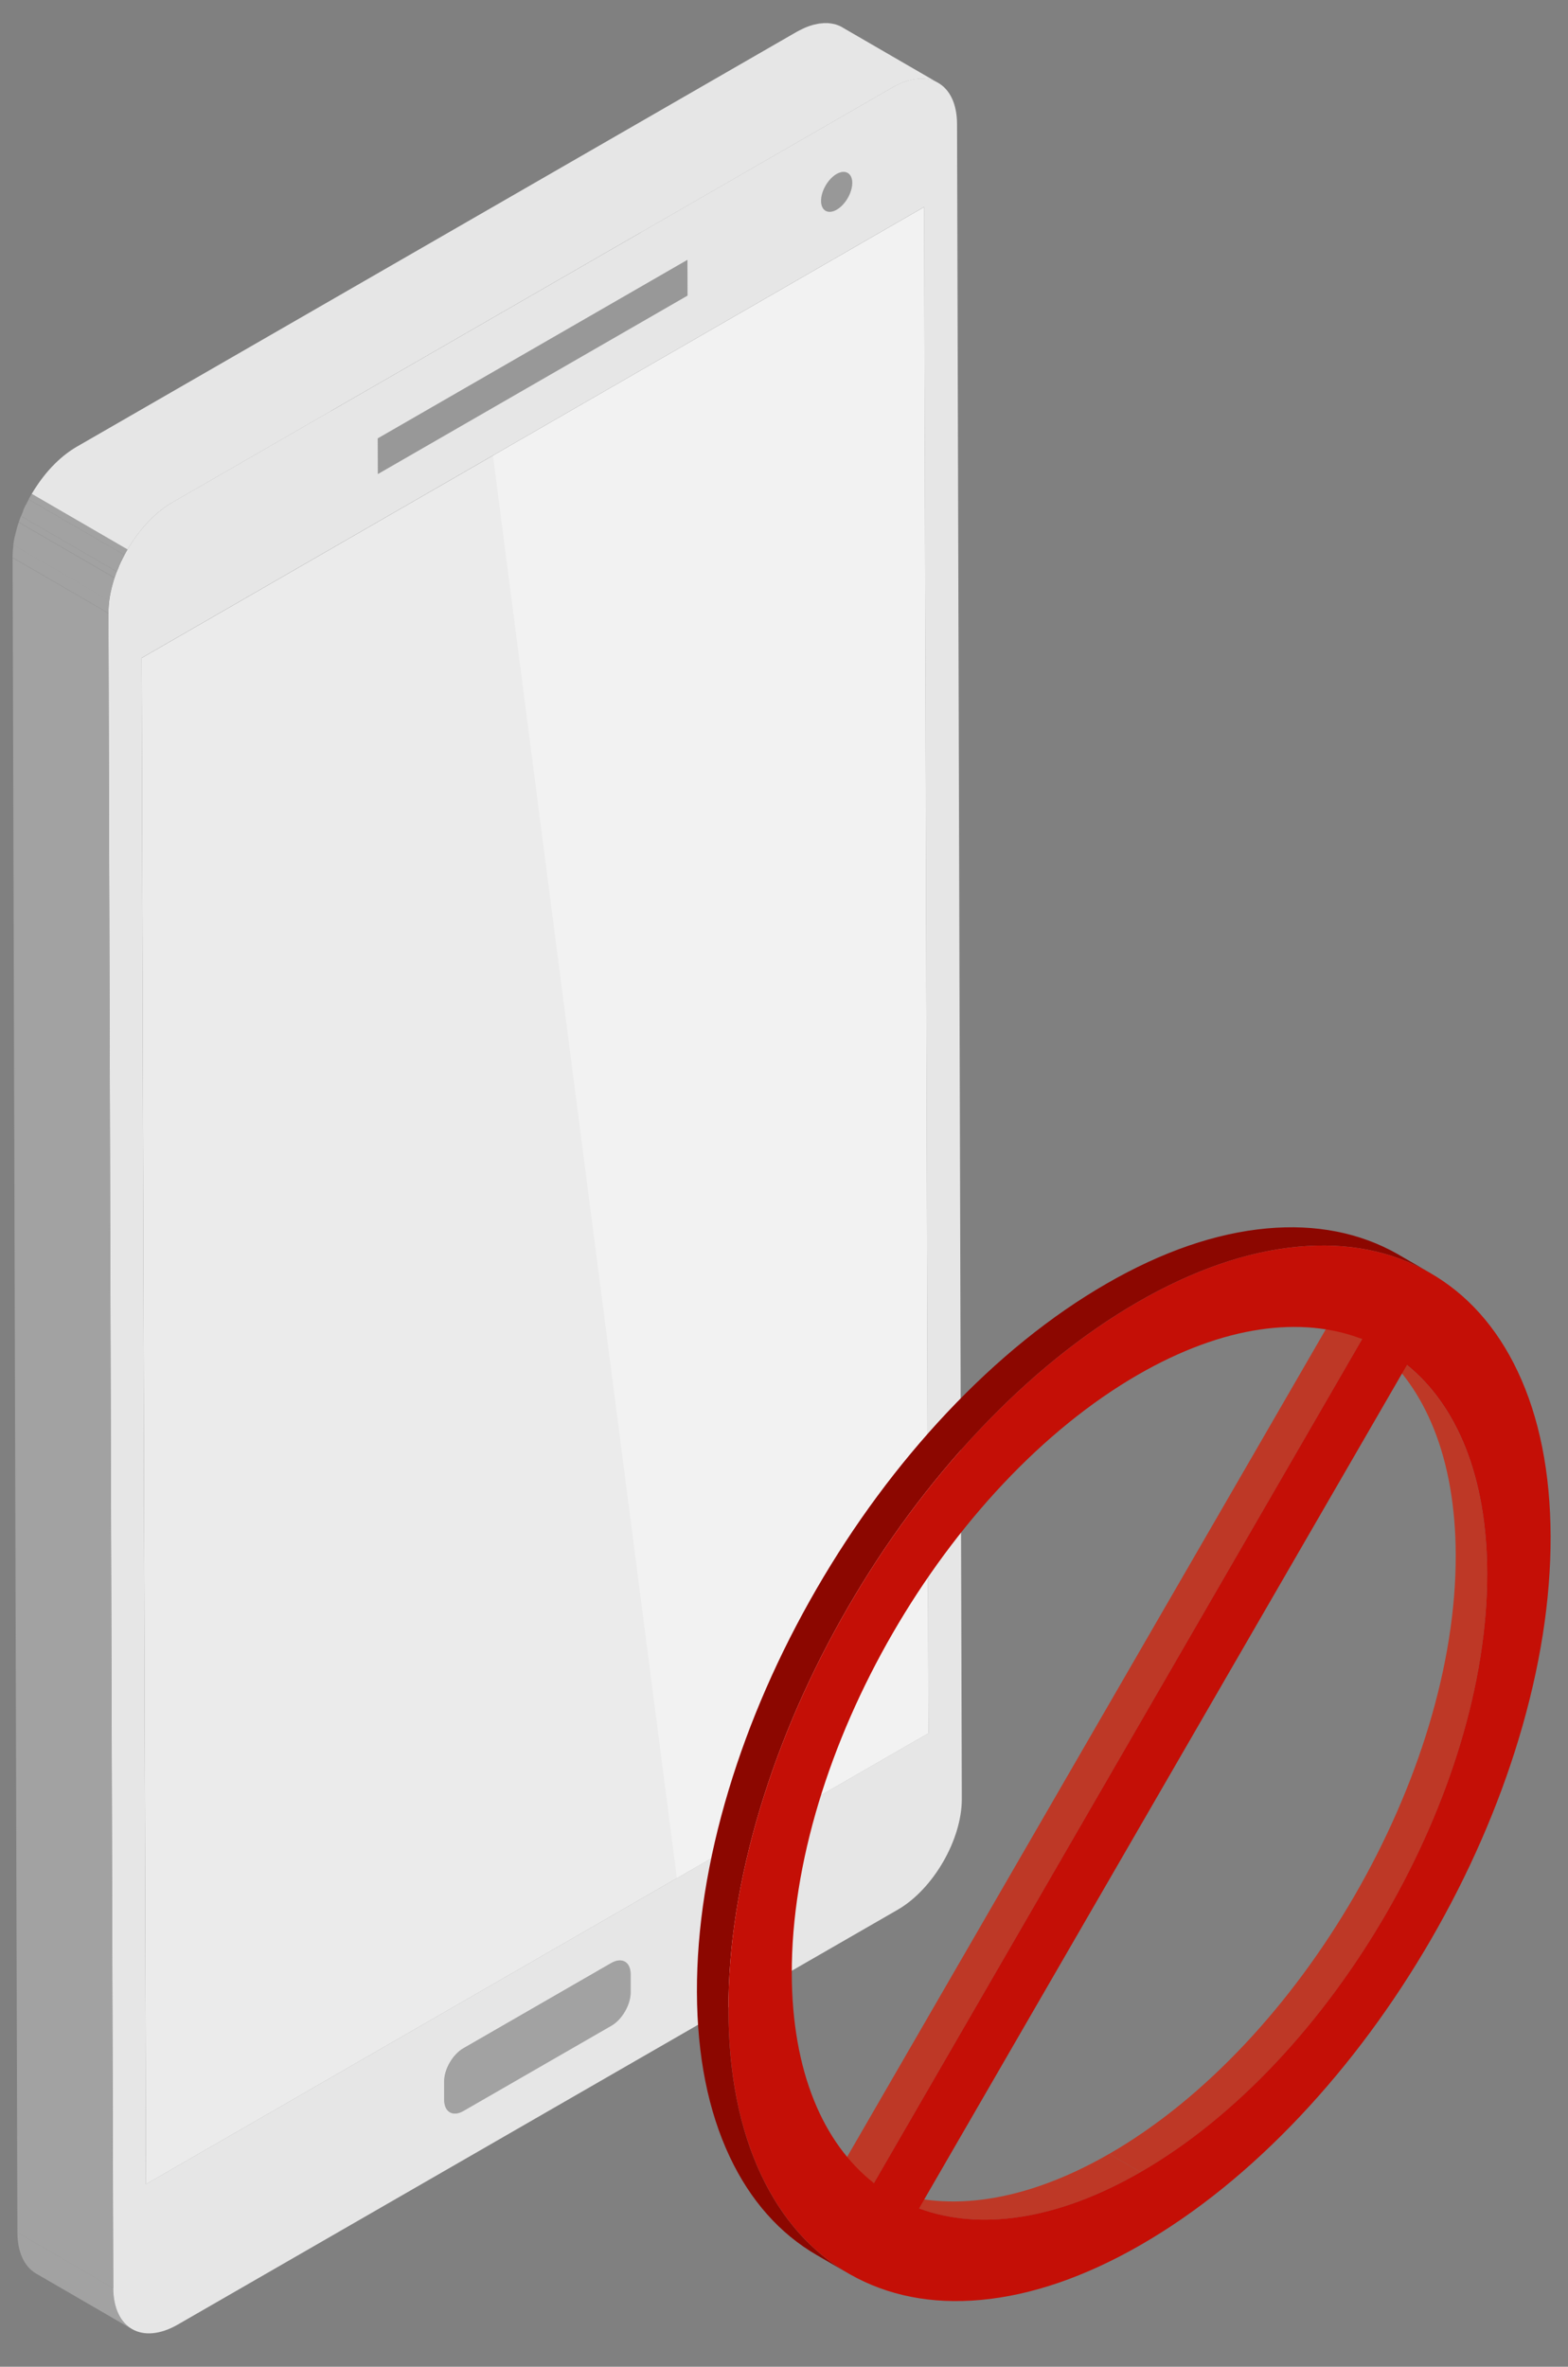 <svg width="53" height="80" viewBox="0 0 53 80" fill="none" xmlns="http://www.w3.org/2000/svg">
<rect x="0" y="0" width="53" height="80" fill="#808080" stroke="none"/>
<path d="M20.663 66.355C21.022 66.148 21.316 66.313 21.316 66.727V67.351C21.318 67.764 21.028 68.266 20.669 68.475L15.671 71.356C15.312 71.562 15.018 71.395 15.018 70.983V70.359C15.016 69.946 15.306 69.444 15.665 69.237L20.663 66.357V66.355Z" fill="#A2A2A2"/>
<path d="M4.46 78.729L1.221 76.851C0.831 76.624 0.59 76.144 0.588 75.461L3.827 77.339C3.827 78.022 4.071 78.503 4.46 78.729Z" fill="#A2A2A2"/>
<path d="M28.277 5.885C28.567 5.717 28.803 5.851 28.805 6.184C28.805 6.517 28.571 6.922 28.281 7.09C27.991 7.257 27.754 7.123 27.752 6.79C27.752 6.458 27.987 6.052 28.277 5.885Z" fill="#989898"/>
<path d="M12.77 14.815L9.533 12.937L20 6.906L23.238 8.785L12.77 14.815Z" fill="#2C2C2C"/>
<path d="M23.238 8.789L23.24 9.994L12.774 16.026L12.77 14.82L23.238 8.789Z" fill="#989898"/>
<path d="M31.235 7L31.381 58.588L4.935 73.829L4.789 22.241L31.235 7Z" fill="#EBEBEB"/>
<path opacity="0.35" d="M31.235 7L31.381 58.588L22.88 63.488L16.662 15.397L31.235 7Z" fill="white"/>
<path d="M30.167 2.953C31.368 2.262 32.345 2.818 32.349 4.192L32.51 60.806C32.514 62.182 31.544 63.858 30.345 64.551L6.009 78.575C4.808 79.266 3.832 78.711 3.828 77.336L3.666 20.722C3.662 19.346 4.633 17.671 5.832 16.977L30.167 2.953ZM31.38 58.585L31.234 6.997L4.788 22.238L4.934 73.826L31.38 58.585ZM21.316 67.35V66.726C21.314 66.313 21.02 66.147 20.661 66.354L15.663 69.235C15.304 69.441 15.012 69.943 15.014 70.357V70.981C15.016 71.394 15.31 71.562 15.669 71.353L20.667 68.473C21.026 68.266 21.318 67.762 21.316 67.349M12.769 14.818L12.773 16.023L23.239 9.992L23.236 8.787L12.769 14.82M28.277 5.883C27.987 6.05 27.753 6.456 27.753 6.789C27.753 7.122 27.989 7.255 28.281 7.088C28.571 6.921 28.806 6.515 28.806 6.182C28.806 5.85 28.569 5.716 28.277 5.883Z" fill="#E6E6E6"/>
<path d="M3.665 20.73L3.824 77.344L0.588 75.466L0.426 18.852L3.665 20.73ZM3.692 20.3C3.675 20.444 3.665 20.586 3.665 20.724L0.426 18.845C0.426 18.707 0.435 18.564 0.453 18.422L3.692 20.3ZM3.87 19.534C3.847 19.606 3.823 19.68 3.804 19.752L3.806 19.753C3.782 19.835 3.763 19.918 3.745 20.001L3.738 19.997C3.717 20.097 3.7 20.197 3.688 20.297L0.449 18.418C0.463 18.318 0.479 18.218 0.501 18.117L0.506 18.12C0.523 18.039 0.543 17.959 0.566 17.878L0.564 17.877C0.584 17.804 0.608 17.729 0.632 17.656L3.87 19.534ZM3.944 19.323C3.919 19.392 3.894 19.459 3.872 19.528L0.633 17.65C0.656 17.581 0.68 17.514 0.706 17.445L3.944 19.323ZM4.207 18.761C4.175 18.822 4.144 18.883 4.114 18.946L4.107 18.942C4.079 19.003 4.051 19.064 4.024 19.124L4.03 19.128C4.003 19.193 3.976 19.258 3.952 19.323L0.713 17.445C0.738 17.382 0.762 17.318 0.789 17.255L0.783 17.252C0.811 17.189 0.839 17.125 0.87 17.062L0.876 17.065C0.905 17.005 0.937 16.943 0.968 16.883L4.207 18.761ZM4.309 18.573C4.273 18.634 4.24 18.696 4.206 18.757L0.967 16.878C1 16.817 1.034 16.756 1.069 16.695L4.309 18.573Z" fill="#A2A2A2"/>
<path d="M28.475 0.924C28.475 0.924 28.467 0.92 28.463 0.918C28.427 0.898 28.392 0.881 28.354 0.865C28.346 0.863 28.341 0.861 28.333 0.857C28.321 0.853 28.309 0.849 28.295 0.843C28.276 0.837 28.258 0.829 28.238 0.823C28.218 0.818 28.197 0.814 28.175 0.81C28.163 0.808 28.149 0.804 28.137 0.802C28.13 0.802 28.124 0.798 28.116 0.798C28.072 0.79 28.029 0.786 27.984 0.782C27.982 0.782 27.978 0.782 27.976 0.782C27.966 0.782 27.954 0.782 27.944 0.782C27.911 0.782 27.875 0.78 27.842 0.782C27.83 0.782 27.818 0.784 27.806 0.786C27.784 0.786 27.763 0.79 27.741 0.792C27.721 0.794 27.701 0.794 27.68 0.798C27.662 0.8 27.644 0.806 27.625 0.81C27.595 0.816 27.565 0.822 27.536 0.829C27.52 0.833 27.504 0.835 27.488 0.839C27.451 0.849 27.416 0.861 27.378 0.873C27.374 0.873 27.37 0.875 27.366 0.877C27.323 0.892 27.277 0.908 27.232 0.928C27.214 0.936 27.197 0.944 27.179 0.951C27.161 0.959 27.145 0.967 27.128 0.975C27.062 1.007 26.995 1.04 26.928 1.077L2.593 15.101C2.339 15.249 2.094 15.44 1.867 15.663C1.786 15.743 1.705 15.828 1.63 15.915C1.569 15.984 1.512 16.056 1.455 16.129C1.406 16.192 1.356 16.259 1.311 16.324C1.268 16.385 1.226 16.448 1.185 16.511C1.145 16.572 1.108 16.633 1.072 16.694L4.311 18.573C4.347 18.512 4.384 18.449 4.424 18.39C4.465 18.326 4.506 18.264 4.55 18.203C4.597 18.136 4.645 18.07 4.694 18.008C4.751 17.935 4.81 17.862 4.869 17.793C4.946 17.704 5.025 17.62 5.106 17.541C5.333 17.318 5.578 17.125 5.832 16.98L30.167 2.956C30.234 2.916 30.301 2.883 30.366 2.853C30.384 2.845 30.4 2.838 30.418 2.83C30.481 2.802 30.544 2.777 30.605 2.755C30.609 2.755 30.613 2.753 30.617 2.751C30.67 2.733 30.724 2.719 30.775 2.708C30.804 2.7 30.834 2.694 30.863 2.688C30.903 2.68 30.94 2.674 30.978 2.67C31 2.668 31.021 2.664 31.043 2.664C31.09 2.66 31.138 2.66 31.183 2.662C31.193 2.662 31.205 2.662 31.215 2.662C31.27 2.666 31.323 2.672 31.374 2.682C31.388 2.684 31.4 2.688 31.412 2.69C31.453 2.7 31.493 2.712 31.532 2.723C31.544 2.727 31.558 2.731 31.57 2.737C31.619 2.757 31.666 2.779 31.712 2.804L28.473 0.926L28.475 0.924Z" fill="#E6E6E6"/>
<path d="M31.066 74.65L30.002 74.033C32.039 74.788 34.649 74.442 37.491 72.805L38.556 73.422C35.714 75.06 33.104 75.405 31.066 74.65Z" fill="#BE3826"/>
<path d="M38.555 73.424L37.49 72.807C43.981 69.067 49.226 59.999 49.205 52.554C49.196 49.295 48.178 46.887 46.492 45.523L47.557 46.141C49.242 47.505 50.259 49.912 50.269 53.172C50.29 60.617 45.046 69.684 38.555 73.424Z" fill="#BE3826"/>
<path d="M29.539 73.797L28.475 73.18L44.978 44.648L46.042 45.266L29.539 73.797Z" fill="#BE3826"/>
<path d="M28.673 76.844L27.609 76.227C26.353 75.498 25.363 74.381 24.667 72.906C23.936 71.357 23.563 69.482 23.557 67.331C23.551 65.181 23.912 62.882 24.632 60.497C25.326 58.196 26.323 55.915 27.594 53.717C28.866 51.519 30.349 49.514 32.001 47.757C33.713 45.938 35.532 44.467 37.407 43.387C39.281 42.306 41.102 41.679 42.819 41.523C44.476 41.372 45.965 41.665 47.245 42.392C47.261 42.402 47.278 42.411 47.294 42.421L48.359 43.038C48.342 43.029 48.326 43.019 48.309 43.01C47.03 42.282 45.541 41.989 43.884 42.14C42.167 42.297 40.346 42.924 38.471 44.004C36.596 45.084 34.777 46.555 33.065 48.375C31.413 50.131 29.93 52.136 28.659 54.334C27.387 56.532 26.39 58.814 25.696 61.115C24.976 63.499 24.615 65.799 24.621 67.949C24.627 70.099 25 71.975 25.732 73.524C26.428 74.999 27.417 76.116 28.673 76.844Z" fill="#8C0700"/>
<path d="M51.301 46.359C52.032 47.907 52.406 49.783 52.412 51.933C52.418 54.084 52.056 56.383 51.337 58.768C50.642 61.069 49.645 63.35 48.374 65.549C47.102 67.746 45.62 69.751 43.968 71.508C42.256 73.328 40.437 74.798 38.562 75.879C36.687 76.959 34.866 77.586 33.149 77.742C31.492 77.894 30.003 77.6 28.724 76.873C27.444 76.145 26.438 75.017 25.732 73.523C25.001 71.975 24.628 70.1 24.621 67.948C24.615 65.798 24.976 63.499 25.696 61.114C26.39 58.813 27.387 56.532 28.659 54.334C29.93 52.136 31.413 50.131 33.065 48.375C34.778 46.555 36.597 45.084 38.471 44.004C40.346 42.923 42.167 42.296 43.884 42.14C45.541 41.989 47.03 42.282 48.309 43.01C49.589 43.737 50.595 44.864 51.301 46.359H51.301ZM26.763 66.714C26.773 70.013 27.816 72.44 29.539 73.794L46.042 45.263C43.994 44.471 41.355 44.803 38.478 46.461C31.987 50.202 26.742 59.27 26.763 66.714ZM38.554 73.42C45.045 69.68 50.29 60.613 50.269 53.168C50.26 49.908 49.242 47.501 47.557 46.137L31.065 74.648C33.103 75.403 35.712 75.058 38.554 73.42Z" fill="#C40F06"/>
</svg>
